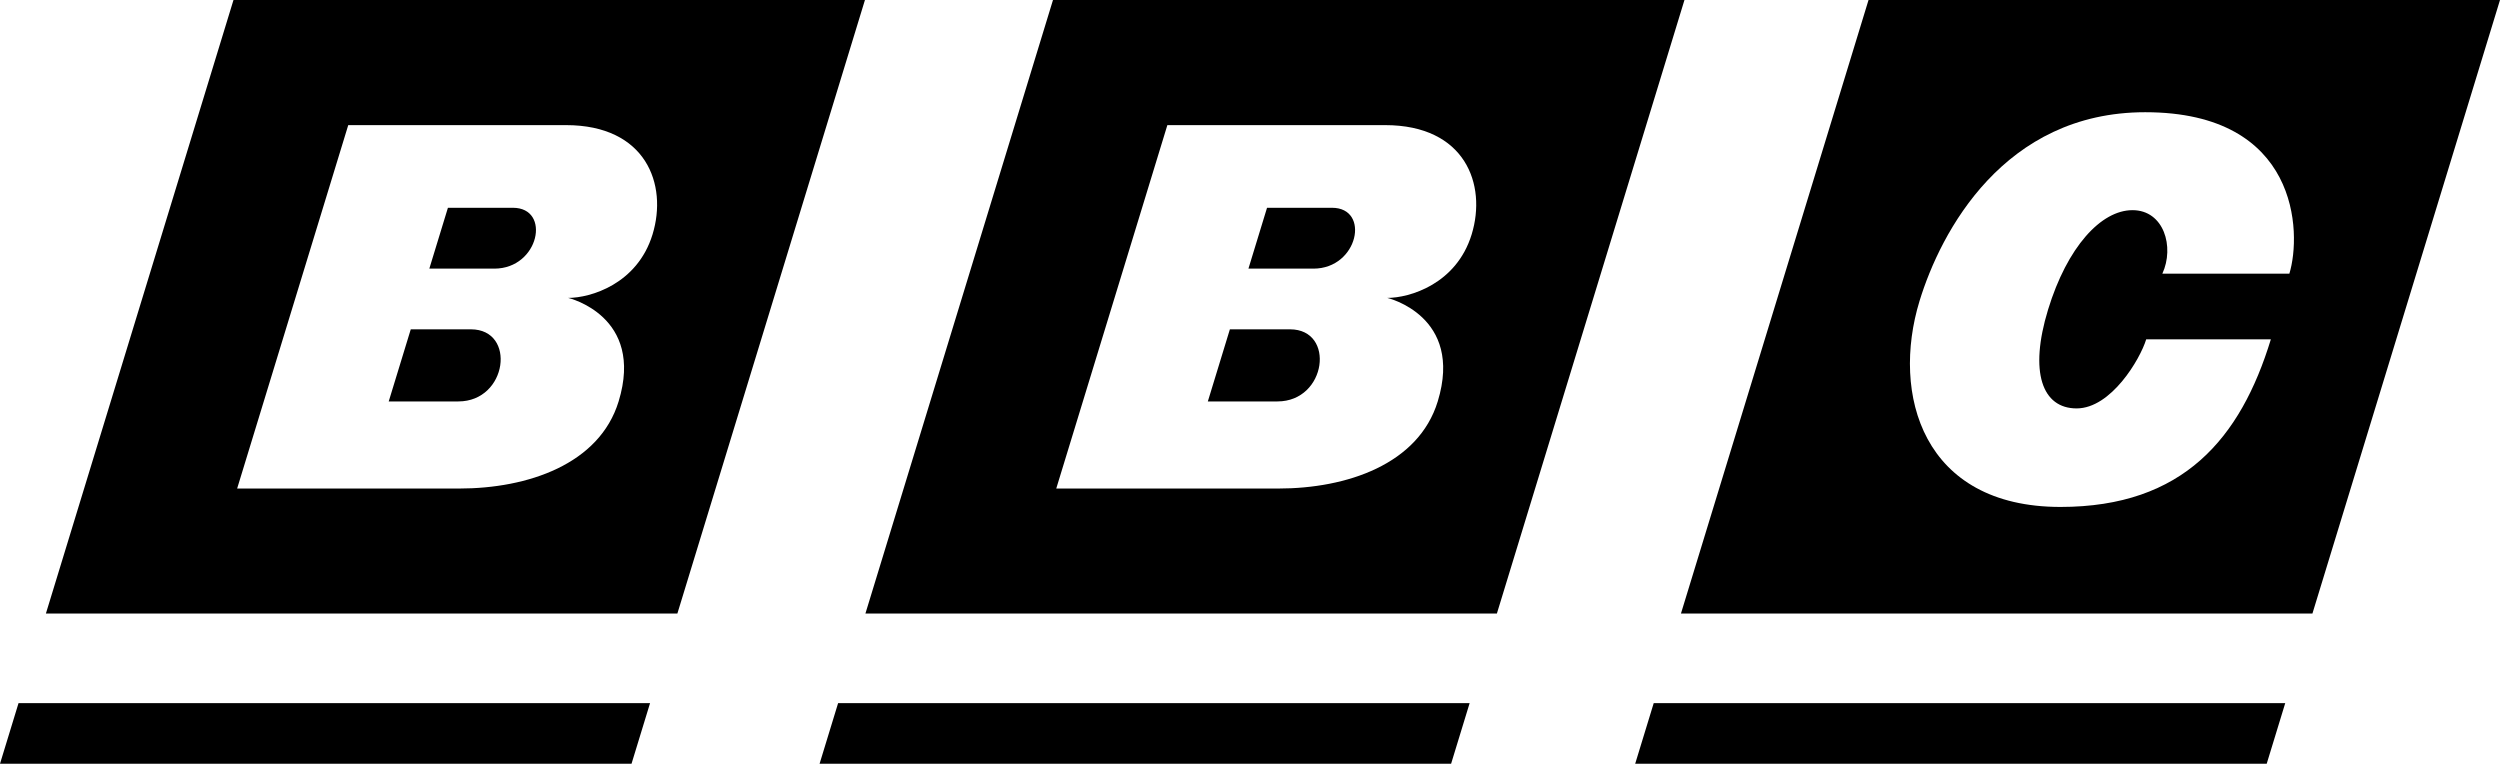 <?xml version="1.0" encoding="UTF-8" standalone="no"?>
<!-- Generator: Adobe Illustrator 17.0.0, SVG Export Plug-In . SVG Version: 6.00 Build 0)  -->

<svg
   xmlns:dc="http://purl.org/dc/elements/1.1/"
   xmlns:cc="http://creativecommons.org/ns#"
   xmlns:rdf="http://www.w3.org/1999/02/22-rdf-syntax-ns#"
   xmlns:svg="http://www.w3.org/2000/svg"
   xmlns="http://www.w3.org/2000/svg"
   xmlns:sodipodi="http://sodipodi.sourceforge.net/DTD/sodipodi-0.dtd"
   xmlns:inkscape="http://www.inkscape.org/namespaces/inkscape"
   version="1.1"
   id="Layer_1"
   x="0px"
   y="0px"
   width="1000"
   height="305.475"
   viewBox="0 0 1000 305.475"
   enable-background="new 0 0 770 235"
   xml:space="preserve"
   inkscape:version="0.92.2 (5c3e80d, 2017-08-06)"
   sodipodi:docname="BBC_(1988)_(Print).svg"><defs
     id="defs5409" /><sodipodi:namedview
     pagecolor="#ffffff"
     bordercolor="#666666"
     borderopacity="1"
     objecttolerance="10"
     gridtolerance="10"
     guidetolerance="10"
     inkscape:pageopacity="0"
     inkscape:pageshadow="2"
     inkscape:window-width="1366"
     inkscape:window-height="705"
     id="namedview5407"
     showgrid="false"
     inkscape:zoom="0.61950762"
     inkscape:cx="421.12366"
     inkscape:cy="142.33893"
     inkscape:window-x="-8"
     inkscape:window-y="-8"
     inkscape:window-maximized="1"
     inkscape:current-layer="Layer_1" /><path
     style="fill:#000000;stroke-width:1.3"
     d="M 93.393 0 L 18.357 245.426 L 270.947 245.426 L 345.98 0 L 93.393 0 z M 139.299 50.049 L 226.404 50.049 C 258.457 50.049 267.123 73.8 261.025 93.744 C 254.928 113.688 236.119 119.162 227.266 119.162 C 227.266 119.162 257.926 126.303 247.447 160.574 C 239.764 185.706 211.093 195.416 183.676 195.416 L 94.855 195.416 L 139.299 50.049 z M 179.168 83.113 L 171.729 107.453 L 197.717 107.453 C 215.709 107.453 220.578 83.113 205.156 83.113 L 179.168 83.113 z M 164.305 131.73 L 155.486 160.574 L 183.338 160.574 C 203.044 160.574 206.639 131.729 188.357 131.73 L 164.305 131.73 z "
     id="polygon5389" /><path
     style="fill:#000000;stroke-width:1.3"
     d="M 421.197 0 L 346.162 245.426 L 598.752 245.426 L 673.785 0 L 421.197 0 z M 466.943 50.049 L 554.051 50.049 C 586.104 50.049 594.77 73.8 588.672 93.744 C 582.574 113.688 563.766 119.162 554.912 119.162 C 554.912 119.162 585.572 126.303 575.094 160.574 C 567.41 185.706 538.738 195.416 511.32 195.416 L 422.5 195.416 L 466.943 50.049 z M 506.814 83.113 L 499.373 107.453 L 525.361 107.453 C 543.353 107.453 548.225 83.113 532.803 83.113 L 506.814 83.113 z M 491.951 131.73 L 483.133 160.574 L 510.982 160.574 C 530.689 160.574 534.286 131.729 516.004 131.73 L 491.951 131.73 z "
     id="polygon5391" /><path
     style="fill:#000000;stroke-width:1.3"
     d="M 747.412 0 L 672.377 245.426 L 924.967 245.426 L 1000 0 L 747.412 0 z M 858.09 44.889 C 919.583 44.889 920.755 93.086 915.746 109.469 L 864.938 109.469 C 869.865 98.785 865.582 84.064 852.998 84.064 C 840.414 84.064 826.891 98.785 819.232 123.834 C 811.575 148.883 816.881 163.365 830.652 163.365 C 844.423 163.364 856.039 143.718 858.48 135.734 L 908.34 135.734 C 896.253 175.265 873.33 202.777 824.184 202.777 C 768.982 202.777 756.42 157.666 767.816 120.391 C 776.309 92.612 801.583 44.889 858.09 44.889 z "
     id="polygon5393" /><polygon
     points="0.353,235 194.668,235 200.369,216.353 6.054,216.353 "
     id="polygon5401"
     transform="matrix(1.3,0,0,1.3,-0.459,9.8478514e-5)"
     style="fill:#000000" /><polygon
     points="252.531,235 446.846,235 452.547,216.353 258.232,216.353 "
     id="polygon5403"
     transform="matrix(1.3,0,0,1.3,-0.459,9.8478514e-5)"
     style="fill:#000000" /><polygon
     points="503.486,235 697.8,235 703.501,216.353 509.187,216.353 "
     id="polygon5405"
     transform="matrix(1.3,0,0,1.3,-0.459,9.8478514e-5)"
     style="fill:#000000" /></svg>